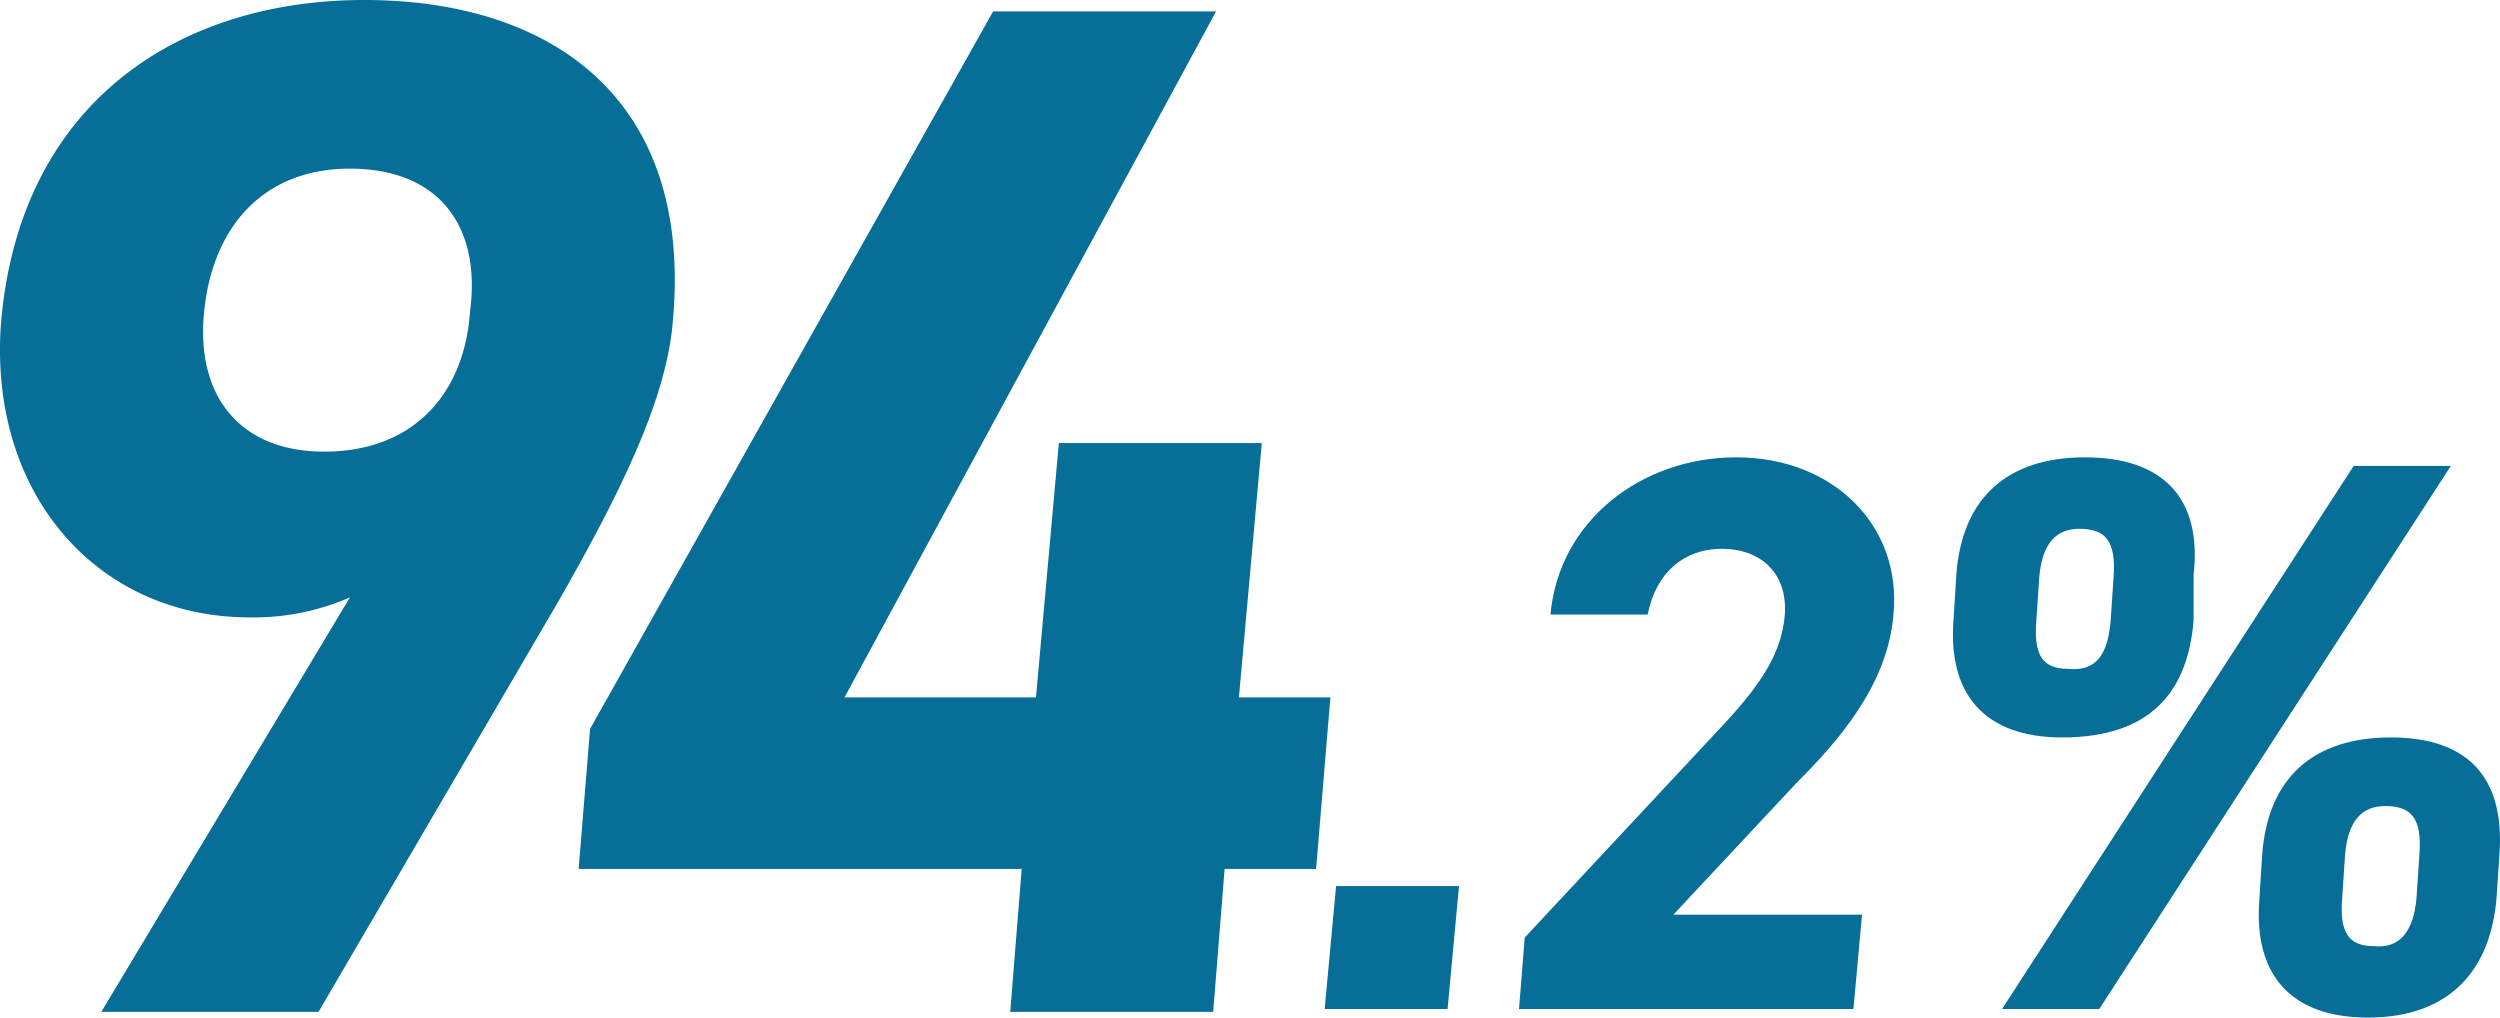 <svg xmlns="http://www.w3.org/2000/svg" width="227.505" height="92.6" viewBox="0 0 227.505 92.6"><path d="M38.7,84.763a21.912,21.912,0,0,1-9.1,1.821c-14.046,0-23.93-11.445-22.63-27.052C8.791,39.5,23.358,30.4,40,30.4c16.907,0,29.913,8.844,28.092,29.133-.52,7.023-4.682,15.607-10.665,26.011L35.843,122.48H16.075Zm0-39.017c-7.8,0-12.485,5.2-13.266,13.006C24.658,66.3,28.56,71.5,36.363,71.5c8.063,0,12.746-5.2,13.266-12.745C50.67,50.949,46.768,45.747,38.7,45.747Z" transform="translate(-6.856 -30.4)" fill="#066e97"/><path d="M85.105,30.8,51.29,93.227H68.718L70.8,70.077H89.267l-2.081,23.15H95.51l-1.3,15.607H85.885l-1.04,13.006H66.377l1.04-13.006H27.1l1.04-12.746L64.816,30.8Z" transform="translate(25.558 -29.76)" fill="#066e97"/><path d="M64.385,72.585H53.2L54.24,61.4H65.425Z" transform="translate(67.347 19.235)" fill="#066e97"/><path d="M90.433,96.6H60l.52-6.5L78.728,70.59c3.381-3.642,5.2-6.5,5.462-9.884.26-3.9-2.341-5.983-5.722-5.983s-5.983,2.081-6.763,5.983H62.861c.78-8.584,8.324-14.306,16.907-14.306,8.844,0,15.087,6.243,14.306,14.306-.52,6.5-5.2,11.705-8.844,15.347L74.046,88.018H91.213Z" transform="translate(78.234 -4.782)" fill="#066e97"/><path d="M97.081,61.226c-.52,6.5-3.9,10.665-11.965,10.665-7.023,0-10.4-3.9-9.884-10.665l.26-4.162C76.012,50.042,80.174,46.4,87.2,46.4s10.665,3.642,9.884,10.665Zm23.41-14.046L88.5,96.6H79.654L111.648,47.18h8.844ZM89.538,61.226l.26-3.9c.26-3.381-.78-4.422-3.121-4.422-2.081,0-3.381,1.3-3.642,4.422l-.26,3.9c-.26,3.121.52,4.422,2.861,4.422C88.238,65.908,89.278,64.348,89.538,61.226Zm35.115,25.231c-.52,6.5-4.162,10.925-11.705,10.925-7.023,0-10.4-3.9-9.884-10.665l.26-4.162c.52-7.023,4.682-10.665,11.705-10.665s10.4,3.642,9.884,10.665Zm-7.283,0,.26-3.9c.26-3.381-.78-4.422-3.121-4.422-2.081,0-3.381,1.3-3.642,4.422l-.26,3.9c-.26,3.121.52,4.422,2.861,4.422C115.81,91.139,117.11,89.579,117.37,86.457Z" transform="translate(102.54 -4.782)" fill="#066e97"/></svg>